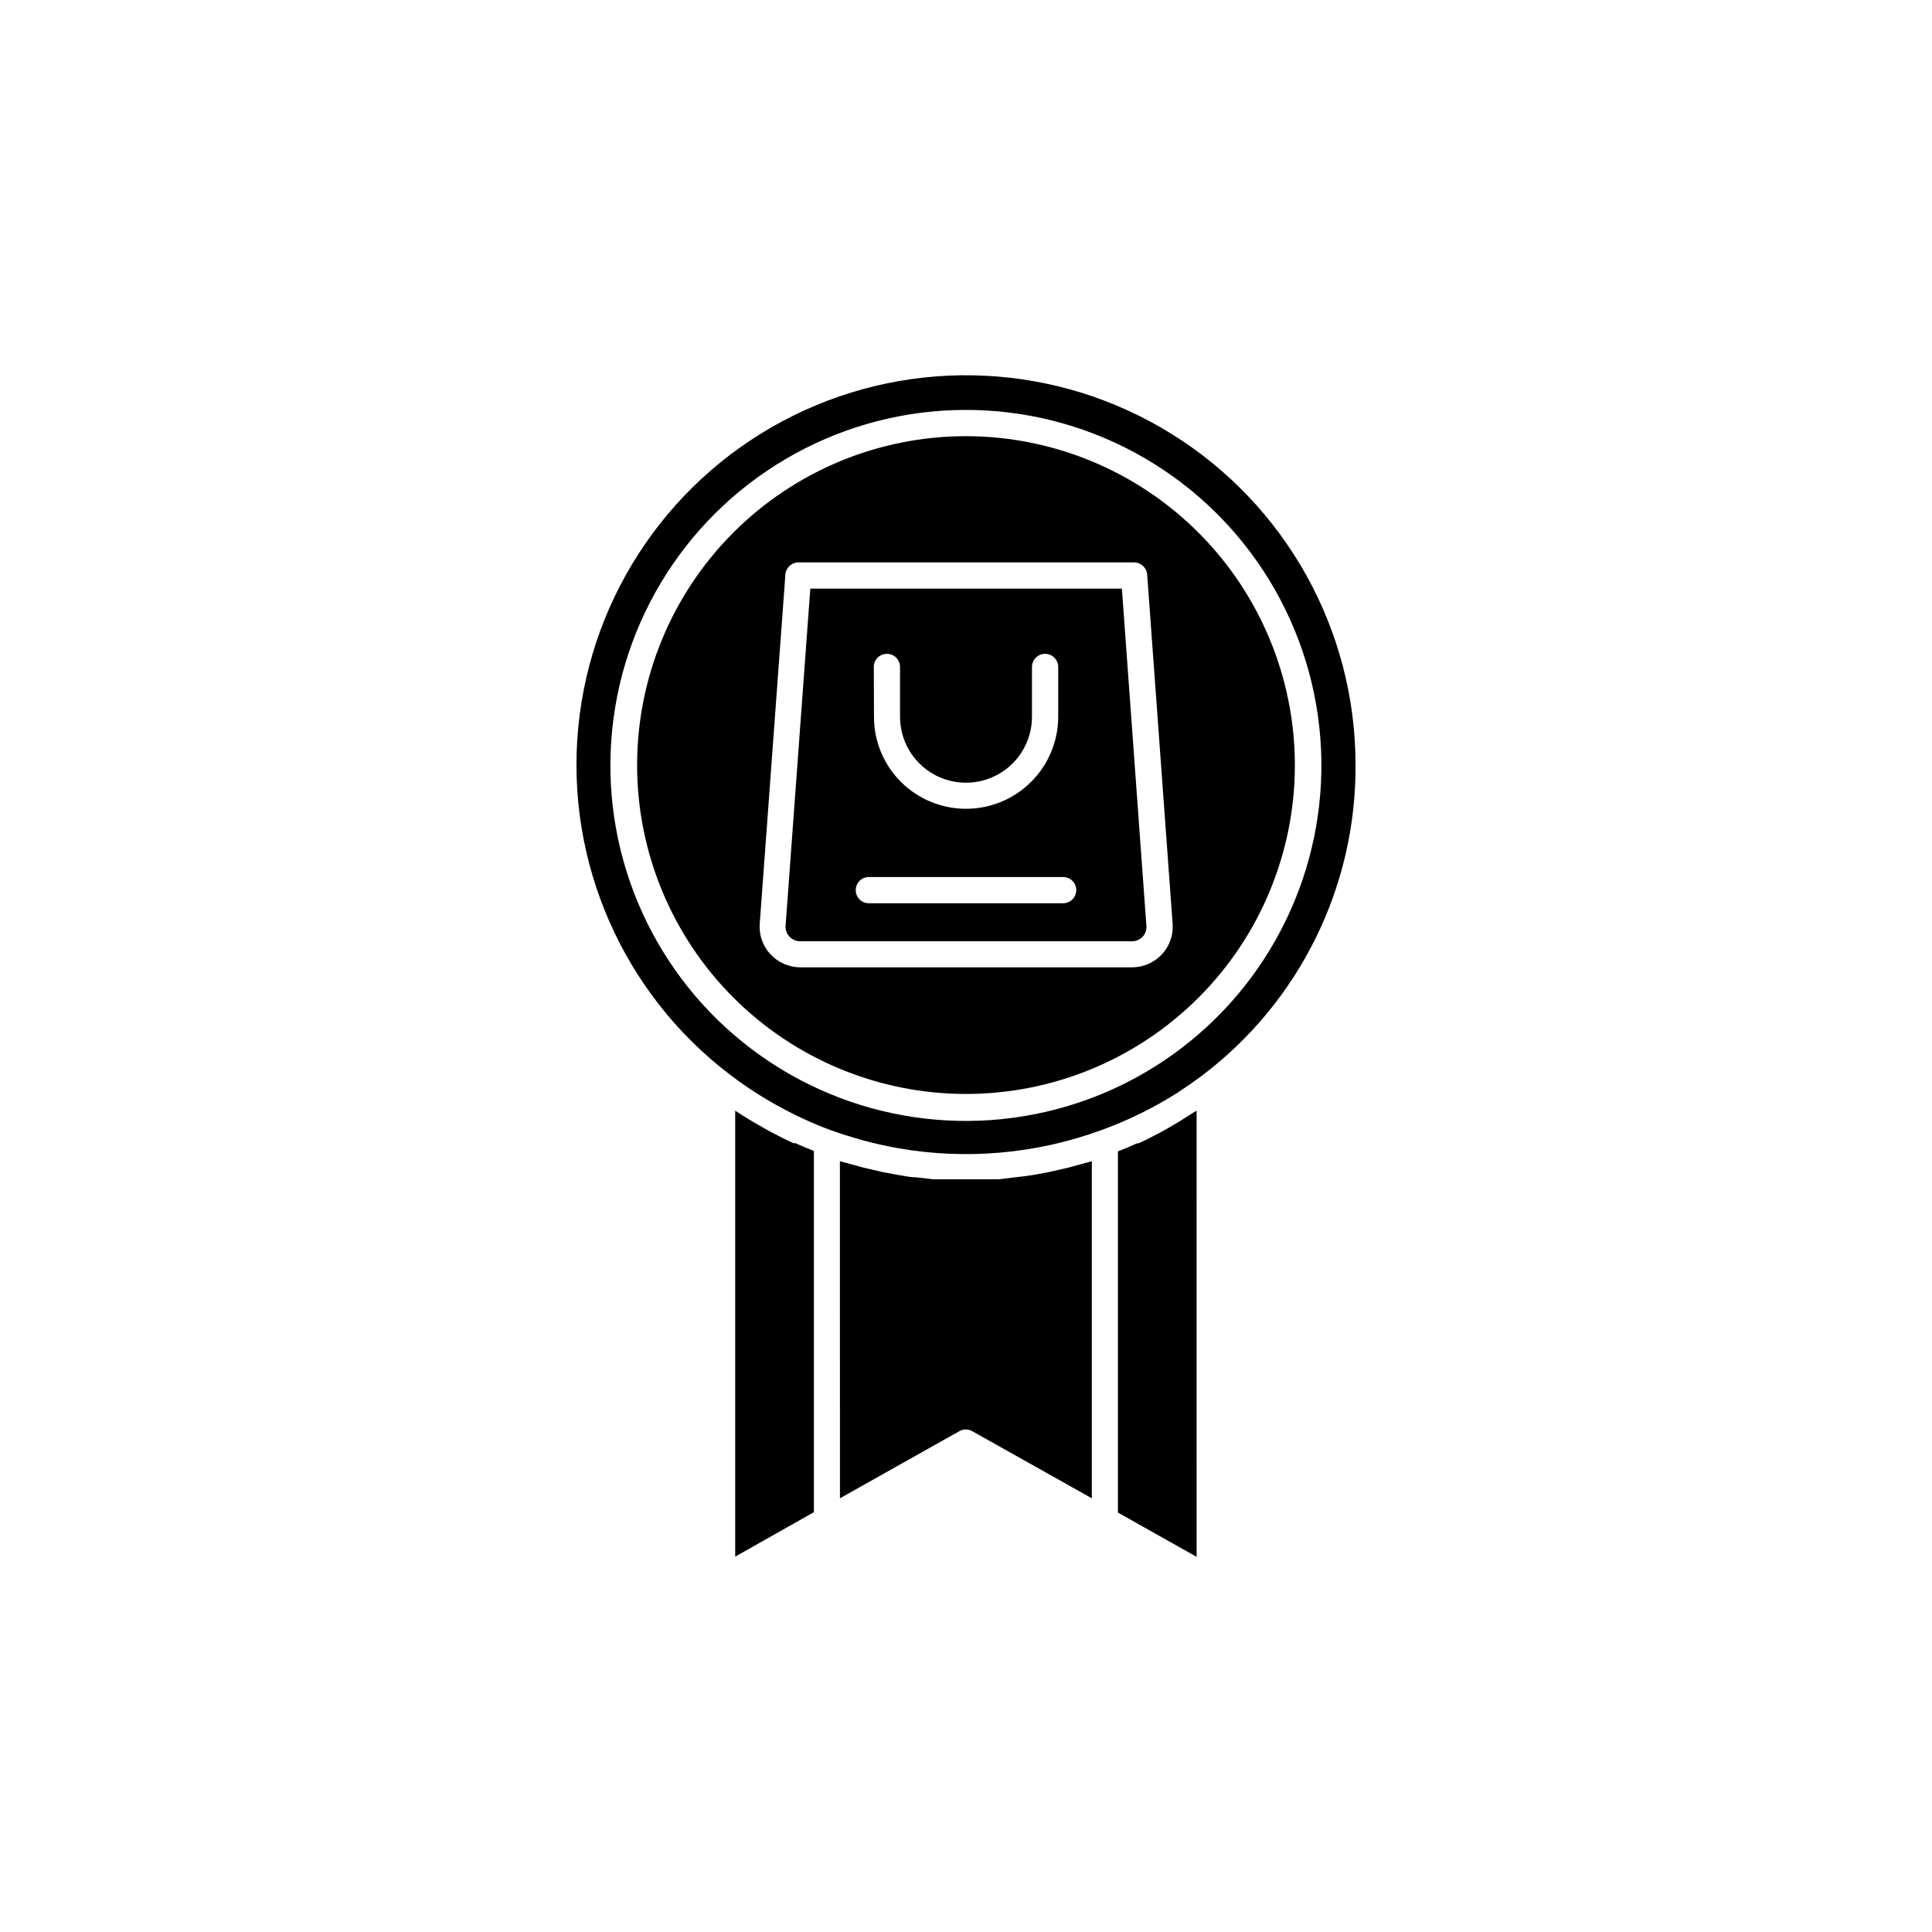 <?xml version="1.0" encoding="UTF-8"?>
<!-- The Best Svg Icon site in the world: iconSvg.co, Visit us! https://iconsvg.co -->
<svg fill="#000000" width="800px" height="800px" version="1.1" viewBox="144 144 512 512" xmlns="http://www.w3.org/2000/svg">
 <g>
  <path d="m400 259.59c-23.117 0-45.285 9.184-61.633 25.527-16.344 16.348-25.527 38.516-25.527 61.633 0 23.117 9.184 45.285 25.527 61.629 16.348 16.348 38.516 25.531 61.633 25.531 23.113 0 45.285-9.184 61.629-25.531 16.348-16.344 25.527-38.512 25.527-61.629-0.023-23.109-9.215-45.262-25.555-61.602-16.34-16.34-38.496-25.531-61.602-25.559zm51.941 137.29c-2.066 2.227-4.973 3.488-8.012 3.477h-87.812c-3.019-0.012-5.902-1.27-7.961-3.477-2.016-2.18-3.035-5.098-2.82-8.062l6.801-92.551v0.004c0.133-1.824 1.652-3.231 3.477-3.227h88.922c1.824-0.004 3.344 1.402 3.477 3.227l6.75 92.602v-0.004c0.207 2.945-0.812 5.848-2.82 8.012z"/>
  <path d="m358.74 299.99-6.551 89.324c-0.082 1.059 0.285 2.098 1.008 2.875 0.754 0.812 1.812 1.27 2.922 1.258h87.812c1.109 0.016 2.176-0.441 2.922-1.258 0.703-0.766 1.051-1.789 0.957-2.824l-6.496-89.375zm16.828 20.758h-0.004c0-1.922 1.559-3.477 3.477-3.477 1.922 0 3.477 1.555 3.477 3.477v13.199c0 6.246 3.332 12.016 8.742 15.141 5.41 3.121 12.074 3.121 17.48 0 5.41-3.125 8.742-8.895 8.742-15.141v-13.199c0-1.922 1.555-3.477 3.477-3.477 1.918 0 3.477 1.555 3.477 3.477v13.199c-0.012 6.469-2.586 12.668-7.164 17.238-4.574 4.57-10.773 7.144-17.242 7.152-6.465 0.008-12.672-2.551-17.258-7.109-4.594-4.578-7.168-10.797-7.156-17.281zm50.383 62.625-51.695-0.004c-1.922 0-3.477-1.555-3.477-3.473 0-1.922 1.555-3.477 3.477-3.477h51.488c1.922 0 3.477 1.555 3.477 3.477 0 1.918-1.555 3.473-3.477 3.473z"/>
  <path d="m503.23 346.7c0.008-35.715-18.445-68.895-48.789-87.73-30.344-18.836-68.27-20.648-100.27-4.793-32.004 15.855-53.535 47.125-56.934 82.68-3.398 35.551 11.82 70.336 40.238 91.965 6.137 4.672 12.781 8.641 19.801 11.84 2.316 1.074 4.684 2.047 7.106 2.922 2.418 0.875 5.309 1.781 8.664 2.719 2.922 0.773 5.879 1.426 8.867 1.965h-0.004c18.004 3.172 36.523 1.555 53.707-4.684 7.207-2.582 14.102-5.961 20.555-10.078 2.148-1.41 4.266-2.887 6.348-4.434 25.809-19.492 40.898-50.027 40.711-82.371zm-70.734 88.57c-30.027 11.043-63.605 6.094-89.168-13.141-25.566-19.234-39.621-50.129-37.324-82.039 2.293-31.91 20.625-60.473 48.676-75.852 28.055-15.383 61.992-15.477 90.129-0.25 28.137 15.227 46.625 43.691 49.094 75.586 2.473 31.898-11.414 62.867-36.871 82.242-7.465 5.68-15.734 10.215-24.535 13.453z"/>
  <path d="m354.35 447c-2.215-1.008-4.383-2.117-6.551-3.273l-1.762-1.008c-1.68-0.941-3.359-1.93-5.039-2.973l-1.457-0.957-0.707-0.453v118.19l20.859-11.789v-95.723c-1.664-0.656-3.375-1.359-5.039-2.117z"/>
  <path d="m421.96 454.61-4.031 0.754c-1.613 0.25-3.223 0.453-5.039 0.656l-4.281 0.504h-5.039-3.629-3.629-5.039l-4.281-0.504c-1.613 0-3.223-0.352-5.039-0.656l-4.031-0.754-5.039-1.16-3.68-1.008-2.621-0.707 0.012 89.328 31.641-17.785h-0.004c1.062-0.602 2.363-0.602 3.426 0l31.691 17.785v-89.328l-2.621 0.707-3.68 1.008z"/>
  <path d="m453.96 442.72-1.762 1.008c-2.168 1.16-4.281 2.266-6.5 3.273h-0.402c-1.664 0.754-3.273 1.461-5.039 2.117v95.723l20.859 11.738-0.004-118.24-0.754 0.453-1.461 0.906c-1.613 1.074-3.258 2.082-4.938 3.023z"/>
 </g>
</svg>